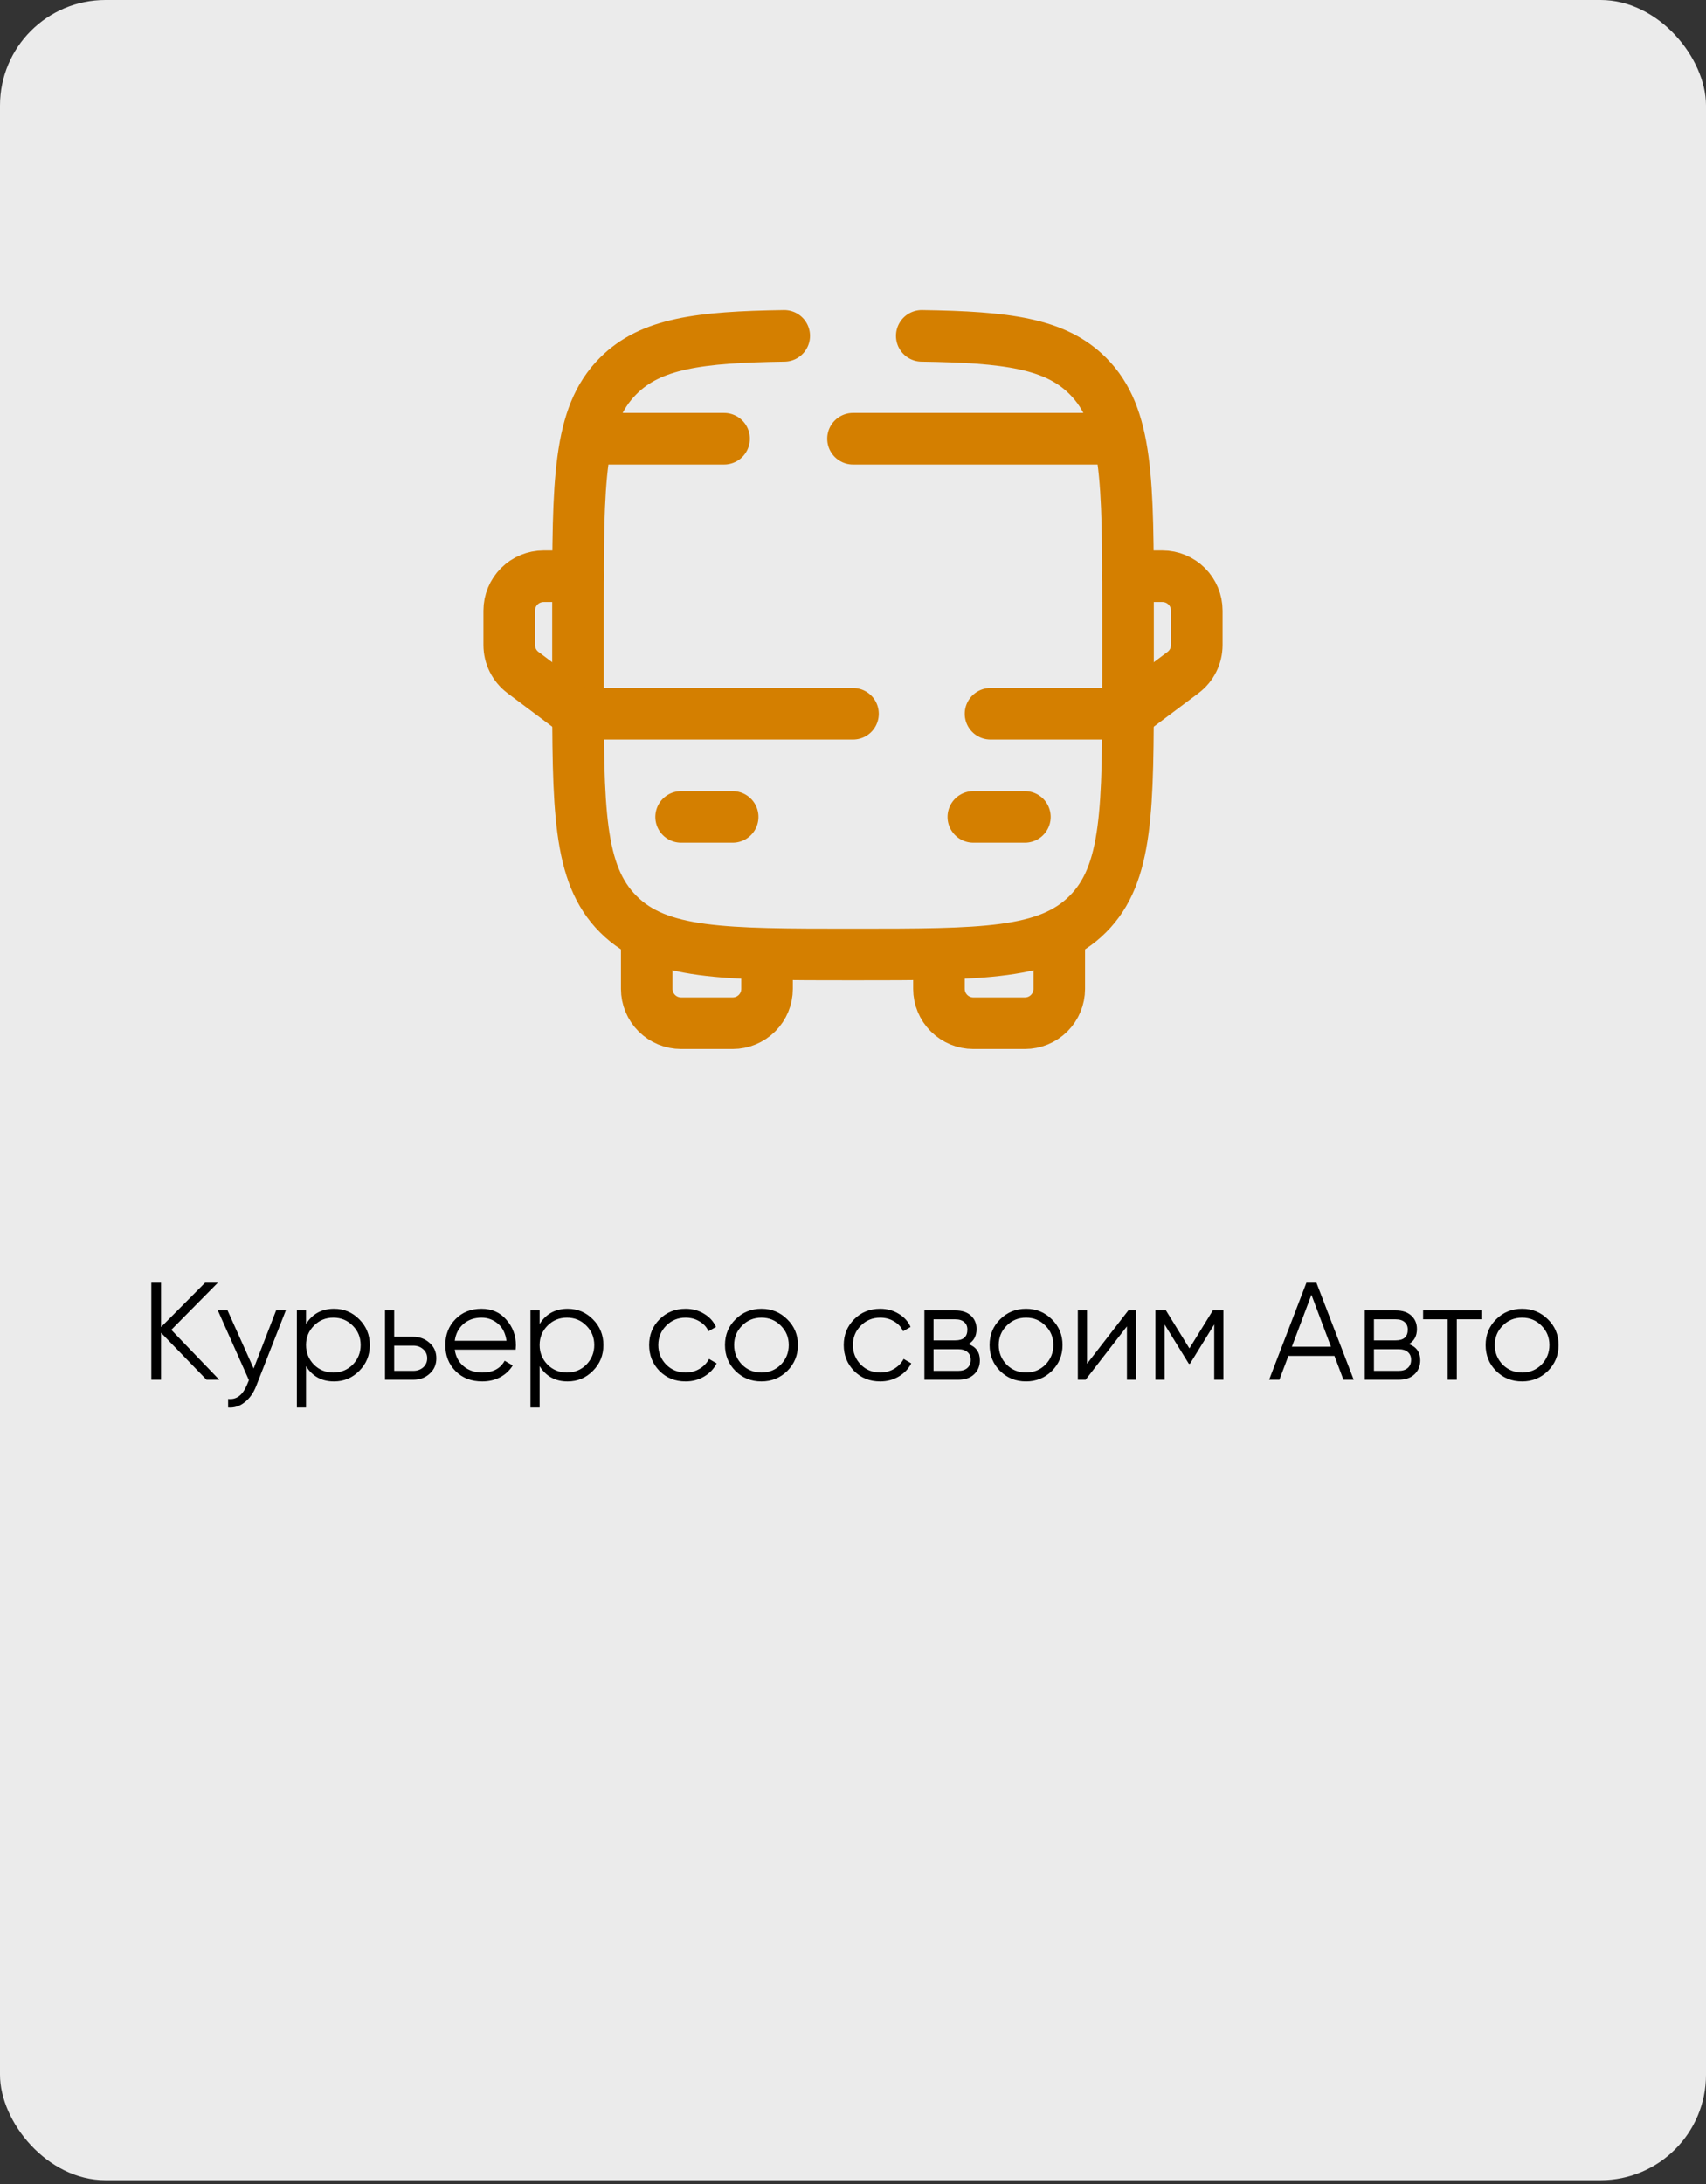 <?xml version="1.0" encoding="UTF-8"?> <svg xmlns="http://www.w3.org/2000/svg" width="275" height="352" viewBox="0 0 275 352" fill="none"><rect x="0" y="0" width="275" height="352" fill="#333333" stroke="none"/> <rect width="275" height="351.389" rx="17" fill="#EBEBEB"></rect> <path d="M126.417 54.133C112.673 54.333 104.887 55.352 99.662 60.578C93.167 67.067 93.167 77.519 93.167 98.417V109.5C93.167 130.398 93.167 140.849 99.662 147.339C106.151 153.833 116.602 153.833 137.5 153.833C158.398 153.833 168.849 153.833 175.339 147.339C181.833 140.855 181.833 130.398 181.833 109.5V98.417C181.833 77.519 181.833 67.067 175.339 60.578C170.113 55.352 162.327 54.333 148.583 54.133" stroke="#D47F00" stroke-width="8.312" stroke-linecap="round"></path> <path d="M159.667 115.042H181.833L190.7 108.392C191.388 107.875 191.947 107.206 192.332 106.437C192.716 105.667 192.917 104.819 192.917 103.958V98.417C192.917 96.947 192.333 95.537 191.294 94.498C190.254 93.459 188.845 92.875 187.375 92.875H181.833M137.5 115.042H93.167L84.3 108.392C83.612 107.875 83.053 107.206 82.668 106.437C82.284 105.667 82.083 104.819 82.083 103.958V98.417C82.083 96.947 82.667 95.537 83.707 94.498C84.746 93.459 86.155 92.875 87.625 92.875H93.167M156.896 131.667H165.208M109.792 131.667H118.104M104.25 151.062V159.375C104.25 160.845 104.834 162.254 105.873 163.294C106.912 164.333 108.322 164.917 109.792 164.917H118.104C119.574 164.917 120.983 164.333 122.023 163.294C123.062 162.254 123.646 160.845 123.646 159.375V153.833M170.75 151.062V159.375C170.75 160.845 170.166 162.254 169.127 163.294C168.088 164.333 166.678 164.917 165.208 164.917H156.896C155.426 164.917 154.017 164.333 152.977 163.294C151.938 162.254 151.354 160.845 151.354 159.375V153.833" stroke="#D47F00" stroke-width="8.312" stroke-linecap="round" stroke-linejoin="round"></path> <path d="M95.938 70.709H116.719M179.062 70.709H137.5" stroke="#D47F00" stroke-width="8.312" stroke-linecap="round"></path> <path d="M27.612 214.331L35.346 222.378H33.289L25.958 214.801V222.378H24.393V206.731H25.958V213.884L33.066 206.731H35.122L27.612 214.331ZM40.885 220.568L44.506 211.202H46.071L41.287 223.407C40.84 224.539 40.215 225.411 39.41 226.022C38.62 226.648 37.741 226.924 36.772 226.849V225.463C38.113 225.627 39.134 224.852 39.834 223.138L40.125 222.445L35.118 211.202H36.683L40.885 220.568ZM53.845 210.934C55.439 210.934 56.795 211.5 57.913 212.633C59.045 213.765 59.612 215.151 59.612 216.79C59.612 218.429 59.045 219.815 57.913 220.948C56.795 222.08 55.439 222.647 53.845 222.647C51.863 222.647 50.358 221.827 49.329 220.188V226.849H47.854V211.202H49.329V213.393C50.358 211.753 51.863 210.934 53.845 210.934ZM50.603 219.942C51.453 220.791 52.496 221.216 53.733 221.216C54.97 221.216 56.013 220.791 56.862 219.942C57.712 219.063 58.136 218.012 58.136 216.79C58.136 215.553 57.712 214.51 56.862 213.661C56.013 212.796 54.97 212.364 53.733 212.364C52.496 212.364 51.453 212.796 50.603 213.661C49.754 214.51 49.329 215.553 49.329 216.79C49.329 218.012 49.754 219.063 50.603 219.942ZM63.54 215.449H66.602C67.631 215.449 68.51 215.777 69.24 216.433C69.97 217.073 70.335 217.9 70.335 218.914C70.335 219.942 69.97 220.776 69.24 221.417C68.54 222.058 67.66 222.378 66.602 222.378H62.065V211.202H63.54V215.449ZM63.54 220.948H66.602C67.243 220.948 67.78 220.762 68.212 220.389C68.644 220.002 68.86 219.51 68.86 218.914C68.86 218.318 68.644 217.833 68.212 217.461C67.78 217.073 67.243 216.88 66.602 216.88H63.54V220.948ZM77.619 210.934C79.288 210.934 80.622 211.522 81.62 212.7C82.648 213.862 83.162 215.24 83.162 216.835C83.162 216.909 83.147 217.14 83.118 217.528H73.305C73.454 218.645 73.931 219.54 74.735 220.21C75.54 220.881 76.546 221.216 77.753 221.216C79.452 221.216 80.651 220.583 81.352 219.316L82.648 220.076C82.156 220.881 81.478 221.514 80.614 221.976C79.765 222.423 78.804 222.647 77.731 222.647C75.972 222.647 74.542 222.095 73.439 220.993C72.336 219.89 71.785 218.489 71.785 216.79C71.785 215.106 72.329 213.713 73.416 212.61C74.504 211.493 75.905 210.934 77.619 210.934ZM77.619 212.364C76.457 212.364 75.481 212.707 74.691 213.393C73.916 214.078 73.454 214.98 73.305 216.097H81.642C81.478 214.905 81.024 213.989 80.279 213.348C79.504 212.692 78.617 212.364 77.619 212.364ZM91.5 210.934C93.094 210.934 94.45 211.5 95.568 212.633C96.701 213.765 97.267 215.151 97.267 216.79C97.267 218.429 96.701 219.815 95.568 220.948C94.45 222.08 93.094 222.647 91.5 222.647C89.518 222.647 88.013 221.827 86.984 220.188V226.849H85.509V211.202H86.984V213.393C88.013 211.753 89.518 210.934 91.5 210.934ZM88.259 219.942C89.108 220.791 90.151 221.216 91.388 221.216C92.625 221.216 93.668 220.791 94.517 219.942C95.367 219.063 95.791 218.012 95.791 216.79C95.791 215.553 95.367 214.51 94.517 213.661C93.668 212.796 92.625 212.364 91.388 212.364C90.151 212.364 89.108 212.796 88.259 213.661C87.409 214.51 86.984 215.553 86.984 216.79C86.984 218.012 87.409 219.063 88.259 219.942ZM110.516 222.647C108.832 222.647 107.432 222.088 106.314 220.97C105.196 219.823 104.638 218.429 104.638 216.79C104.638 215.136 105.196 213.75 106.314 212.633C107.432 211.5 108.832 210.934 110.516 210.934C111.619 210.934 112.61 211.202 113.489 211.738C114.369 212.26 115.009 212.968 115.412 213.862L114.205 214.555C113.907 213.884 113.422 213.355 112.752 212.968C112.096 212.565 111.351 212.364 110.516 212.364C109.28 212.364 108.236 212.796 107.387 213.661C106.538 214.51 106.113 215.553 106.113 216.79C106.113 218.012 106.538 219.063 107.387 219.942C108.236 220.791 109.28 221.216 110.516 221.216C111.336 221.216 112.074 221.022 112.729 220.635C113.4 220.247 113.921 219.711 114.294 219.025L115.523 219.741C115.061 220.635 114.383 221.343 113.489 221.864C112.595 222.386 111.604 222.647 110.516 222.647ZM126.898 220.97C125.751 222.088 124.365 222.647 122.741 222.647C121.087 222.647 119.693 222.088 118.561 220.97C117.428 219.838 116.862 218.444 116.862 216.79C116.862 215.136 117.428 213.75 118.561 212.633C119.693 211.5 121.087 210.934 122.741 210.934C124.38 210.934 125.766 211.5 126.898 212.633C128.046 213.75 128.62 215.136 128.62 216.79C128.62 218.429 128.046 219.823 126.898 220.97ZM119.611 219.942C120.461 220.791 121.504 221.216 122.741 221.216C123.978 221.216 125.021 220.791 125.87 219.942C126.72 219.063 127.144 218.012 127.144 216.79C127.144 215.553 126.72 214.51 125.87 213.661C125.021 212.796 123.978 212.364 122.741 212.364C121.504 212.364 120.461 212.796 119.611 213.661C118.762 214.51 118.337 215.553 118.337 216.79C118.337 218.012 118.762 219.063 119.611 219.942ZM141.885 222.647C140.201 222.647 138.8 222.088 137.682 220.97C136.565 219.823 136.006 218.429 136.006 216.79C136.006 215.136 136.565 213.75 137.682 212.633C138.8 211.5 140.201 210.934 141.885 210.934C142.988 210.934 143.979 211.202 144.858 211.738C145.737 212.26 146.378 212.968 146.78 213.862L145.573 214.555C145.275 213.884 144.791 213.355 144.12 212.968C143.464 212.565 142.719 212.364 141.885 212.364C140.648 212.364 139.605 212.796 138.755 213.661C137.906 214.51 137.481 215.553 137.481 216.79C137.481 218.012 137.906 219.063 138.755 219.942C139.605 220.791 140.648 221.216 141.885 221.216C142.704 221.216 143.442 221.022 144.098 220.635C144.768 220.247 145.29 219.711 145.662 219.025L146.892 219.741C146.43 220.635 145.752 221.343 144.858 221.864C143.964 222.386 142.973 222.647 141.885 222.647ZM156.118 216.634C157.34 217.081 157.951 217.953 157.951 219.249C157.951 220.173 157.638 220.925 157.012 221.507C156.401 222.088 155.545 222.378 154.442 222.378H149.01V211.202H153.995C155.068 211.202 155.902 211.478 156.498 212.029C157.109 212.58 157.415 213.303 157.415 214.197C157.415 215.315 156.983 216.127 156.118 216.634ZM153.995 212.633H150.485V216.03H153.995C155.291 216.03 155.939 215.449 155.939 214.287C155.939 213.765 155.768 213.363 155.425 213.08C155.097 212.782 154.621 212.633 153.995 212.633ZM150.485 220.948H154.442C155.097 220.948 155.597 220.791 155.939 220.478C156.297 220.165 156.476 219.726 156.476 219.16C156.476 218.623 156.297 218.206 155.939 217.908C155.597 217.61 155.097 217.461 154.442 217.461H150.485V220.948ZM169.552 220.97C168.405 222.088 167.019 222.647 165.395 222.647C163.741 222.647 162.347 222.088 161.215 220.97C160.082 219.838 159.516 218.444 159.516 216.79C159.516 215.136 160.082 213.75 161.215 212.633C162.347 211.5 163.741 210.934 165.395 210.934C167.034 210.934 168.42 211.5 169.552 212.633C170.7 213.75 171.274 215.136 171.274 216.79C171.274 218.429 170.7 219.823 169.552 220.97ZM162.265 219.942C163.115 220.791 164.158 221.216 165.395 221.216C166.632 221.216 167.675 220.791 168.524 219.942C169.374 219.063 169.798 218.012 169.798 216.79C169.798 215.553 169.374 214.51 168.524 213.661C167.675 212.796 166.632 212.364 165.395 212.364C164.158 212.364 163.115 212.796 162.265 213.661C161.416 214.51 160.991 215.553 160.991 216.79C160.991 218.012 161.416 219.063 162.265 219.942ZM175.218 219.808L181.879 211.202H183.131V222.378H181.655V213.773L174.994 222.378H173.742V211.202H175.218V219.808ZM195.505 211.202H197.203V222.378H195.728V213.46L191.816 219.808H191.637L187.726 213.46V222.378H186.25V211.202H187.949L191.727 217.327L195.505 211.202ZM218.213 222.378H216.558L215.106 218.534H207.684L206.231 222.378H204.577L210.59 206.731H212.2L218.213 222.378ZM211.395 208.676L208.243 217.058H214.547L211.395 208.676ZM227.106 216.634C228.328 217.081 228.939 217.953 228.939 219.249C228.939 220.173 228.626 220.925 228.001 221.507C227.39 222.088 226.533 222.378 225.43 222.378H219.998V211.202H224.983C226.056 211.202 226.89 211.478 227.486 212.029C228.097 212.58 228.403 213.303 228.403 214.197C228.403 215.315 227.971 216.127 227.106 216.634ZM224.983 212.633H221.474V216.03H224.983C226.279 216.03 226.928 215.449 226.928 214.287C226.928 213.765 226.756 213.363 226.414 213.08C226.086 212.782 225.609 212.633 224.983 212.633ZM221.474 220.948H225.43C226.086 220.948 226.585 220.791 226.928 220.478C227.285 220.165 227.464 219.726 227.464 219.16C227.464 218.623 227.285 218.206 226.928 217.908C226.585 217.61 226.086 217.461 225.43 217.461H221.474V220.948ZM229.397 211.202H238.785V212.633H234.829V222.378H233.353V212.633H229.397V211.202ZM249.512 220.97C248.365 222.088 246.979 222.647 245.355 222.647C243.701 222.647 242.307 222.088 241.175 220.97C240.042 219.838 239.476 218.444 239.476 216.79C239.476 215.136 240.042 213.75 241.175 212.633C242.307 211.5 243.701 210.934 245.355 210.934C246.994 210.934 248.38 211.5 249.512 212.633C250.66 213.75 251.234 215.136 251.234 216.79C251.234 218.429 250.66 219.823 249.512 220.97ZM242.225 219.942C243.075 220.791 244.118 221.216 245.355 221.216C246.592 221.216 247.635 220.791 248.484 219.942C249.334 219.063 249.758 218.012 249.758 216.79C249.758 215.553 249.334 214.51 248.484 213.661C247.635 212.796 246.592 212.364 245.355 212.364C244.118 212.364 243.075 212.796 242.225 213.661C241.376 214.51 240.951 215.553 240.951 216.79C240.951 218.012 241.376 219.063 242.225 219.942Z" fill="black"></path> </svg> 